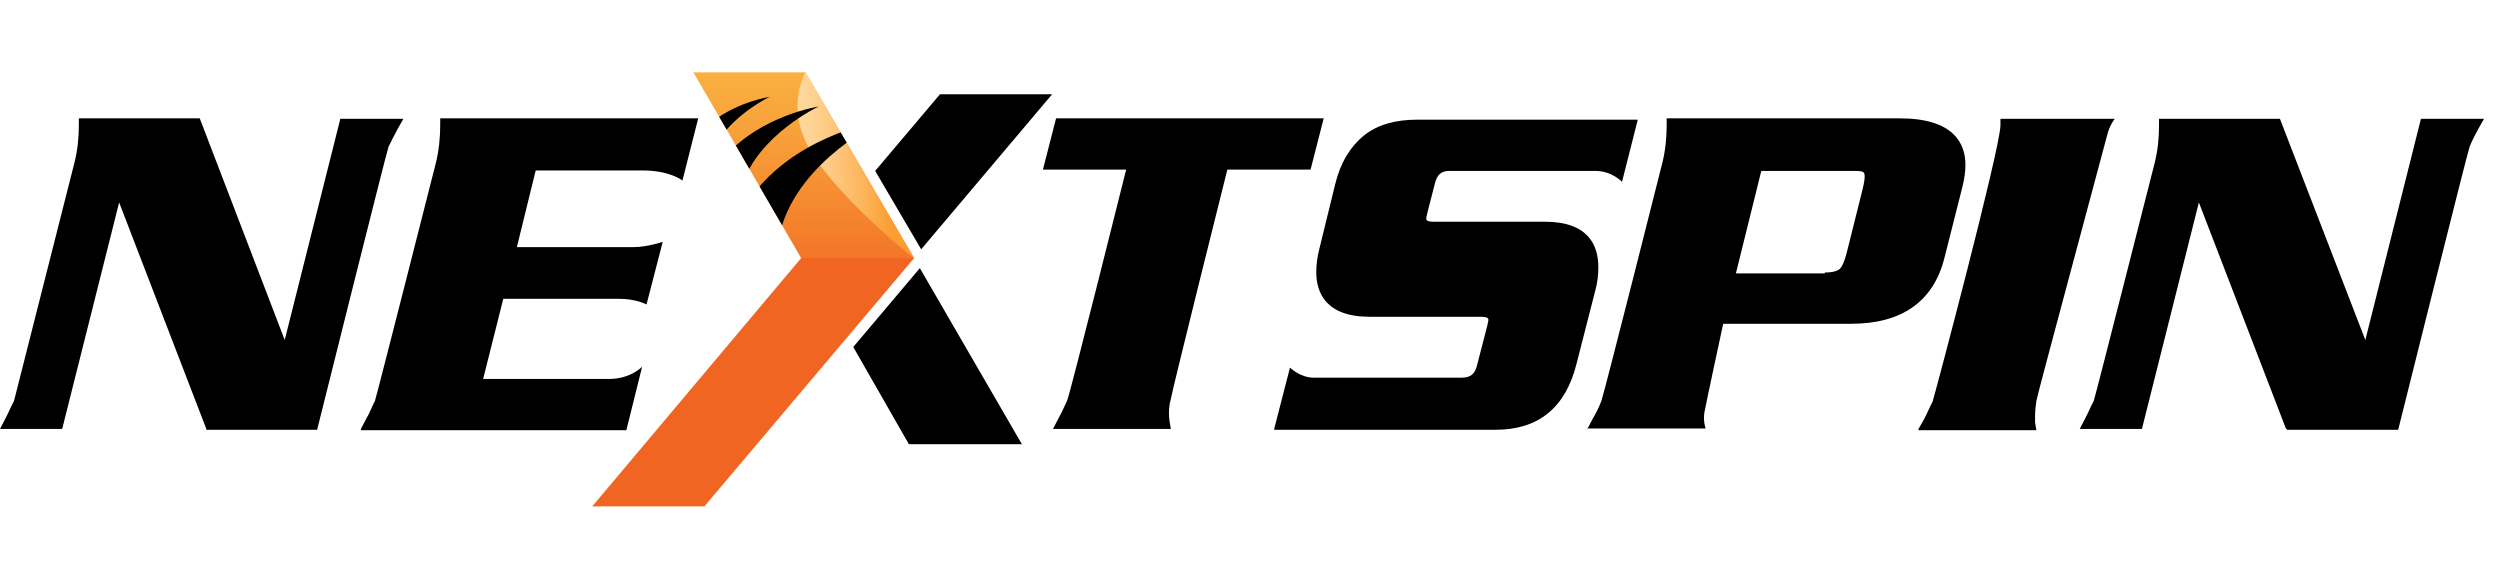 <svg xmlns="http://www.w3.org/2000/svg" xmlns:xlink="http://www.w3.org/1999/xlink" x="0px" y="0px" viewBox="0 0 345.558 80" style="enable-background:new 0 0 345.558 80;" xml:space="preserve" class="hxe71n0itpab5bfdnd08s"><style type="text/css">.hxe71n0itpab5bfdnd08s .st0{fill:url(#SVGID_1_);} .hxe71n0itpab5bfdnd08s .st1{fill:url(#SVGID_2_);} .hxe71n0itpab5bfdnd08s .st1{fill:url(#SVGID_2_);} .hxe71n0itpab5bfdnd08s .st1{fill:url(#SVGID_2_);} .hxe71n0itpab5bfdnd08s .st2{fill:url(#SVGID_3_);} .hxe71n0itpab5bfdnd08s .st2{fill:url(#SVGID_3_);} .hxe71n0itpab5bfdnd08s .st12{fill:url(#SVGID_13_);} .hxe71n0itpab5bfdnd08s .st12{fill:url(#SVGID_13_);} .hxe71n0itpab5bfdnd08s .st21{fill:url(#SVGID_21_);} .hxe71n0itpab5bfdnd08s .st27{fill:#F16522;} .hxe71n0itpab5bfdnd08s .st128{display:none;} .hxe71n0itpab5bfdnd08s .st129{display:inline;} .hxe71n0itpab5bfdnd08s .st217{fill:none;stroke:#E91B24;stroke-miterlimit:10;} </style><g id="Layer_1">	<g>		<polygon class="st27" points="97.356,70 126.357,35.671 118.244,32.22 110.737,35.671 81.857,70   "></polygon>		<path d="M28.517,59.284L16.468,27.982L8.597,59.284H0l0.727-1.393   c0.424-0.787,0.787-1.695,1.211-2.482c0.242-0.908,8.355-32.936,8.355-32.936   c0.424-1.695,0.605-3.391,0.605-5.207v-0.908h16.71l11.746,30.636l7.689-30.575h8.718l-0.787,1.393   c-0.484,0.908-0.908,1.695-1.271,2.482c-0.303,0.787-9.869,39.112-9.869,39.112H28.517V59.284z"></path>		<path d="M49.889,59.284l0.727-1.393c0.484-0.787,0.787-1.695,1.211-2.482   c0.303-0.908,8.416-32.876,8.416-32.876c0.424-1.695,0.605-3.512,0.605-5.267v-0.908h35.661   l-2.18,8.597c0,0-1.695-1.393-5.51-1.393H74.046l-2.603,10.595h16.165   c1.816,0,3.996-0.727,3.996-0.727l-2.24,8.658c0,0-1.393-0.787-3.814-0.787H69.566l-2.785,11.08   h17.376c3.027,0,4.601-1.695,4.601-1.695l-2.18,8.779H49.889V59.284z"></path>		<path d="M145.55,59.284l0.727-1.393c0.424-0.787,0.424-0.787,1.211-2.482   c0.424-0.908,8.174-31.968,8.174-31.968h-11.504l1.816-7.084h36.993l-1.816,7.084h-11.504   c0,0-7.508,29.97-7.871,31.968c-0.121,0.303-0.303,1.574-0.121,2.785l0.182,1.09H145.55z"></path>		<path d="M176.125,59.284l2.18-8.476c0,0,1.393,1.393,3.269,1.393h20.464   c1.211,0,1.816-0.484,2.119-1.695l1.393-5.388c0.121-0.484,0.182-0.787,0.182-0.908   s0-0.424-1.029-0.424h-15.378c-6.115,0-7.386-3.391-7.386-6.176c0-1.029,0.121-1.998,0.424-3.209   l2.18-8.9c0.727-3.027,2.119-5.267,3.996-6.781c1.877-1.514,4.42-2.18,7.326-2.18h30.515   l-2.18,8.597c0,0-1.393-1.514-3.693-1.514h-20.161c-1.09,0-1.695,0.484-1.998,1.695l-1.029,3.996   c-0.121,0.484-0.182,0.787-0.182,0.908c0,0.121,0,0.424,1.029,0.424h15.378   c6.115,0,7.386,3.391,7.386,6.297c0,1.029-0.121,2.119-0.424,3.209l-2.603,10.172   c-1.514,5.994-5.207,9.082-11.201,9.082h-30.575V59.284z"></path>		<path d="M219.415,59.284l0.727-1.393c0.484-0.787,0.908-1.695,1.211-2.482   c0.605-1.877,8.416-32.876,8.416-32.876c0.424-1.695,0.605-3.512,0.605-5.267v-0.908h32.21   c7.508,0,9.082,3.512,9.082,6.418c0,0.908-0.121,1.877-0.424,3.088l-2.482,9.808   c-1.514,5.994-5.873,9.082-12.896,9.082h-17.679c0,0-2.482,11.504-2.603,12.291   c-0.182,1.271,0.182,2.18,0.182,2.18h-16.287v0.061H219.415z M252.17,37.669   c1.393,0,1.877-0.303,2.119-0.484c0.182-0.182,0.605-0.727,1.029-2.482l2.119-8.476   c0.303-1.211,0.303-1.695,0.303-1.816c0-0.182,0-0.484-0.182-0.605   c-0.121-0.121-0.424-0.182-1.393-0.182h-12.714l-3.512,14.168h12.291v-0.121H252.17z"></path>		<path d="M265.187,59.284l0.727-1.271c0.424-0.787,0.787-1.695,1.211-2.482   c0.303-0.908,9.324-34.874,9.384-38.204v-0.908h15.802c0,0-0.727,0.908-1.029,2.18   c-0.182,0.787-9.687,35.964-9.808,36.811c-0.121,0.787-0.182,1.514-0.182,2.18   c0,0.484,0,0.727,0,0.787l0.182,1.09h-16.287V59.284z"></path>		<path d="M315.984,59.284l-12.048-31.302l-7.871,31.302h-8.597l0.727-1.393   c0.424-0.787,0.787-1.695,1.211-2.482c0.303-0.908,8.416-32.876,8.416-32.876   c0.424-1.695,0.605-3.391,0.605-5.207v-0.908h16.71l11.806,30.575l7.689-30.575h8.719   l-0.787,1.393c-0.484,0.908-0.908,1.695-1.211,2.482c-0.303,0.787-9.869,39.112-9.869,39.112h-15.378   v-0.121H315.984z"></path>		<g>			<polygon points="127.326,34.46 145.429,13.027 129.929,13.027 120.969,23.623    "></polygon>		</g>					<linearGradient id="SVGID_1_" gradientUnits="userSpaceOnUse" x1="111.1" y1="45.16" x2="111.1" y2="76.017" gradientTransform="matrix(1 0 0 1 0 -34.943)">			<stop offset="0" style="stop-color:#FAAF40"></stop>			<stop offset="0.242" style="stop-color:#F8A23B"></stop>			<stop offset="0.685" style="stop-color:#F4812D"></stop>			<stop offset="1" style="stop-color:#F16522"></stop>		</linearGradient>		<polygon class="st0" points="95.843,10 110.737,35.671 126.357,35.671 111.342,10   "></polygon>					<linearGradient id="SVGID_2_" gradientUnits="userSpaceOnUse" x1="106.094" y1="58.346" x2="122.819" y2="57.642" gradientTransform="matrix(1 0 0 1 0 -34.943)">			<stop offset="0" style="stop-color:#FFE0AD"></stop>			<stop offset="0.154" style="stop-color:#FFDDA8"></stop>			<stop offset="0.345" style="stop-color:#FED598"></stop>			<stop offset="0.556" style="stop-color:#FEC77F"></stop>			<stop offset="0.779" style="stop-color:#FCB55C"></stop>			<stop offset="1" style="stop-color:#FB9E32"></stop>		</linearGradient>		<path class="st1" d="M111.342,10c0,0-3.391,5.51,1.695,12.412c4.783,6.599,13.32,13.32,13.32,13.32   L111.342,10z"></path>		<g>			<g>				<g>					<defs>						<polygon id="SVGID_24_" points="95.843,10 110.737,35.671 126.357,35.671 111.342,10       "></polygon>					</defs>					<clipPath id="SVGID_3_">						<use xlink:href="#SVGID_24_" style="overflow:visible;"></use>					</clipPath>					<g style="clip-path:url(#SVGID_3_);">						<path d="M107.77,32.281c0.121-0.121,0.121-0.182,0.121-0.424       c2.603-9.808,14.107-15.197,14.107-15.197s-11.08,1.695-17.497,9.687       c-0.303,0.303-0.484,0.727-0.787,1.09C104.743,29.072,106.135,30.706,107.77,32.281z"></path>						<path d="M113.158,14.723c0,0-7.81,1.211-12.775,6.72c0.484,1.271,1.211,2.725,2.18,4.178       C104.864,18.597,113.158,14.723,113.158,14.723z"></path>						<path d="M106.377,13.391c0,0-4.48,2.119-7.084,5.994c-0.303-0.908-0.605-1.816-0.787-2.603       C102.139,13.996,106.377,13.391,106.377,13.391z"></path>					</g>				</g>			</g>		</g>		<polygon points="127.144,37.064 117.941,47.962 125.631,61.403 141.251,61.403   "></polygon>	</g></g><g id="Layer_2" class="st128">	<g class="st129">		<rect y="10" class="st217" width="445" height="60"></rect>		<rect class="st217" width="445" height="80"></rect>	</g></g></svg>